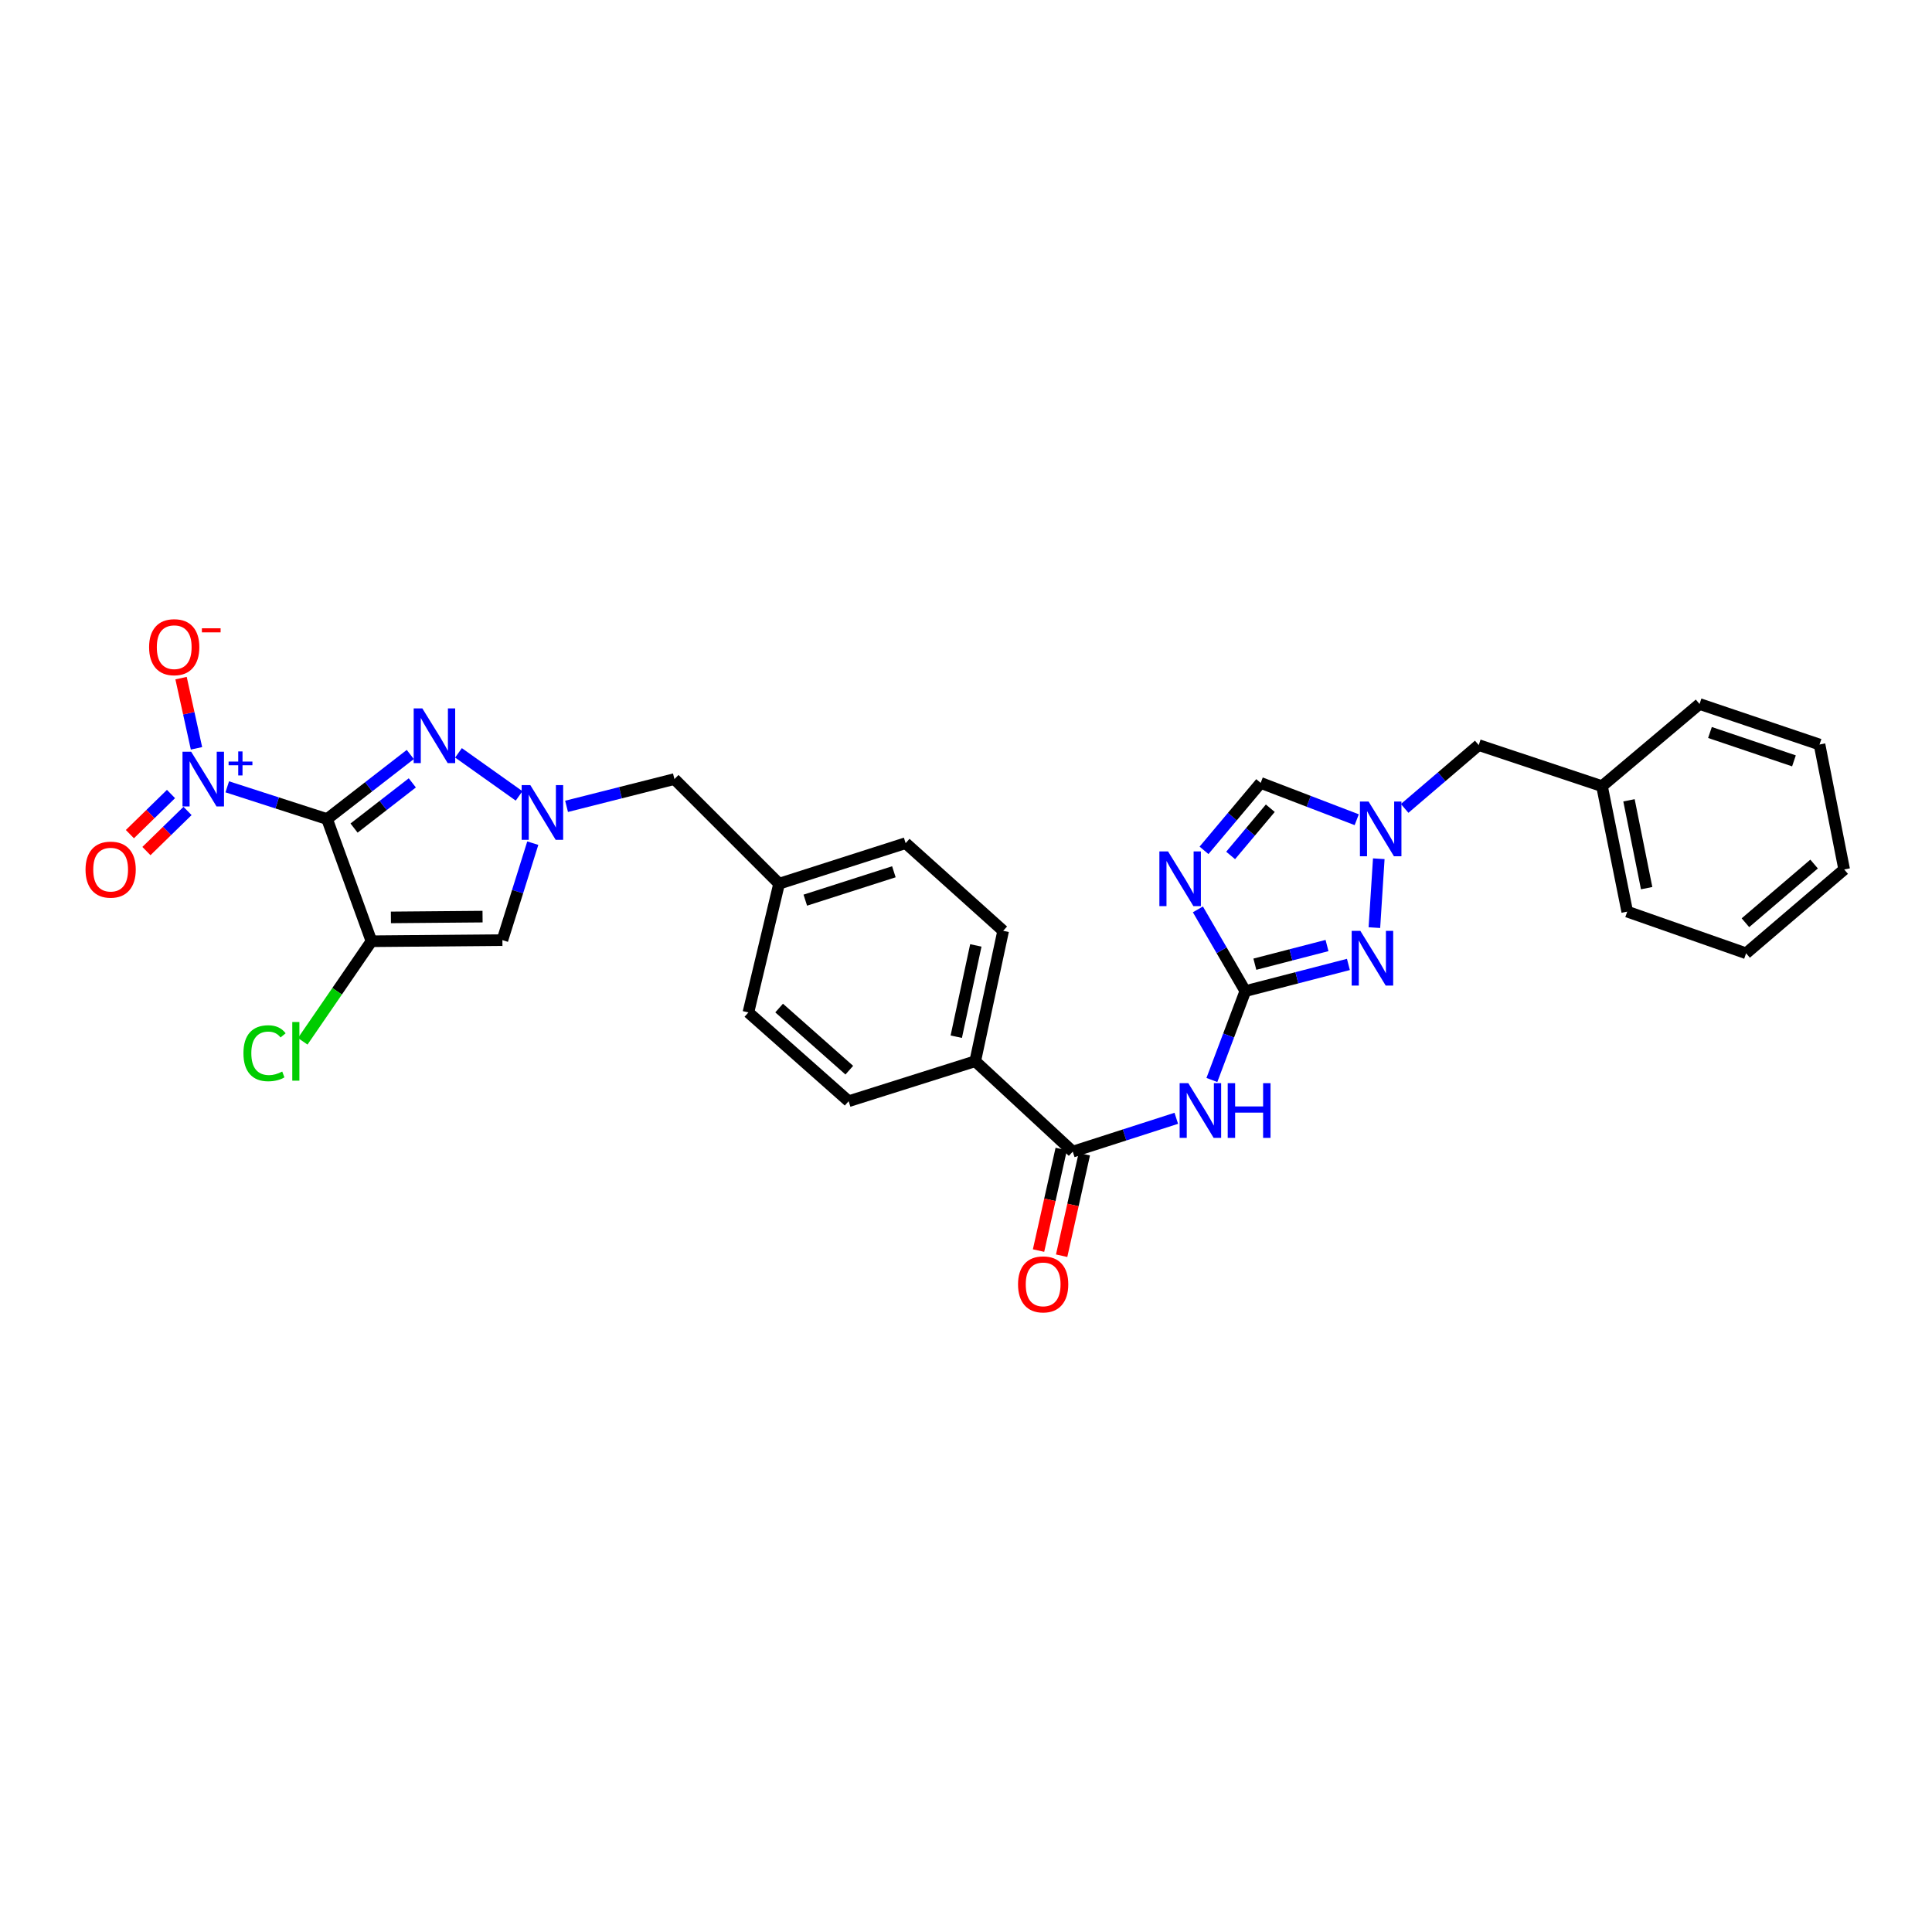 <?xml version='1.0' encoding='iso-8859-1'?>
<svg version='1.1' baseProfile='full'
              xmlns='http://www.w3.org/2000/svg'
                      xmlns:rdkit='http://www.rdkit.org/xml'
                      xmlns:xlink='http://www.w3.org/1999/xlink'
                  xml:space='preserve'
width='1000px' height='1000px' viewBox='0 0 1000 1000'>
<!-- END OF HEADER -->
<rect style='opacity:1.0;fill:#FFFFFF;stroke:none' width='1000' height='1000' x='0' y='0'> </rect>
<path class='bond-0' d='M 169.289,423.939 L 192.271,487.183' style='fill:none;fill-rule:evenodd;stroke:#000000;stroke-width:6px;stroke-linecap:butt;stroke-linejoin:miter;stroke-opacity:1' />
<path class='bond-1' d='M 169.289,423.939 L 190.826,407.231' style='fill:none;fill-rule:evenodd;stroke:#000000;stroke-width:6px;stroke-linecap:butt;stroke-linejoin:miter;stroke-opacity:1' />
<path class='bond-1' d='M 190.826,407.231 L 212.364,390.523' style='fill:none;fill-rule:evenodd;stroke:#0000FF;stroke-width:6px;stroke-linecap:butt;stroke-linejoin:miter;stroke-opacity:1' />
<path class='bond-1' d='M 183.259,428.606 L 198.335,416.91' style='fill:none;fill-rule:evenodd;stroke:#000000;stroke-width:6px;stroke-linecap:butt;stroke-linejoin:miter;stroke-opacity:1' />
<path class='bond-1' d='M 198.335,416.91 L 213.411,405.214' style='fill:none;fill-rule:evenodd;stroke:#0000FF;stroke-width:6px;stroke-linecap:butt;stroke-linejoin:miter;stroke-opacity:1' />
<path class='bond-2' d='M 169.289,423.939 L 143.457,415.598' style='fill:none;fill-rule:evenodd;stroke:#000000;stroke-width:6px;stroke-linecap:butt;stroke-linejoin:miter;stroke-opacity:1' />
<path class='bond-2' d='M 143.457,415.598 L 117.625,407.256' style='fill:none;fill-rule:evenodd;stroke:#0000FF;stroke-width:6px;stroke-linecap:butt;stroke-linejoin:miter;stroke-opacity:1' />
<path class='bond-6' d='M 192.271,487.183 L 260.04,486.604' style='fill:none;fill-rule:evenodd;stroke:#000000;stroke-width:6px;stroke-linecap:butt;stroke-linejoin:miter;stroke-opacity:1' />
<path class='bond-6' d='M 202.332,474.847 L 249.77,474.442' style='fill:none;fill-rule:evenodd;stroke:#000000;stroke-width:6px;stroke-linecap:butt;stroke-linejoin:miter;stroke-opacity:1' />
<path class='bond-16' d='M 192.271,487.183 L 174.483,513.08' style='fill:none;fill-rule:evenodd;stroke:#000000;stroke-width:6px;stroke-linecap:butt;stroke-linejoin:miter;stroke-opacity:1' />
<path class='bond-16' d='M 174.483,513.08 L 156.694,538.977' style='fill:none;fill-rule:evenodd;stroke:#00CC00;stroke-width:6px;stroke-linecap:butt;stroke-linejoin:miter;stroke-opacity:1' />
<path class='bond-5' d='M 237.316,389.674 L 268.677,411.954' style='fill:none;fill-rule:evenodd;stroke:#0000FF;stroke-width:6px;stroke-linecap:butt;stroke-linejoin:miter;stroke-opacity:1' />
<path class='bond-12' d='M 101.704,387.334 L 97.71,369.167' style='fill:none;fill-rule:evenodd;stroke:#0000FF;stroke-width:6px;stroke-linecap:butt;stroke-linejoin:miter;stroke-opacity:1' />
<path class='bond-12' d='M 97.71,369.167 L 93.715,350.999' style='fill:none;fill-rule:evenodd;stroke:#FF0000;stroke-width:6px;stroke-linecap:butt;stroke-linejoin:miter;stroke-opacity:1' />
<path class='bond-14' d='M 88.509,410.979 L 77.871,421.363' style='fill:none;fill-rule:evenodd;stroke:#0000FF;stroke-width:6px;stroke-linecap:butt;stroke-linejoin:miter;stroke-opacity:1' />
<path class='bond-14' d='M 77.871,421.363 L 67.233,431.748' style='fill:none;fill-rule:evenodd;stroke:#FF0000;stroke-width:6px;stroke-linecap:butt;stroke-linejoin:miter;stroke-opacity:1' />
<path class='bond-14' d='M 97.066,419.745 L 86.428,430.129' style='fill:none;fill-rule:evenodd;stroke:#0000FF;stroke-width:6px;stroke-linecap:butt;stroke-linejoin:miter;stroke-opacity:1' />
<path class='bond-14' d='M 86.428,430.129 L 75.79,440.513' style='fill:none;fill-rule:evenodd;stroke:#FF0000;stroke-width:6px;stroke-linecap:butt;stroke-linejoin:miter;stroke-opacity:1' />
<path class='bond-3' d='M 644.576,512.996 L 635.923,535.997' style='fill:none;fill-rule:evenodd;stroke:#000000;stroke-width:6px;stroke-linecap:butt;stroke-linejoin:miter;stroke-opacity:1' />
<path class='bond-3' d='M 635.923,535.997 L 627.27,558.999' style='fill:none;fill-rule:evenodd;stroke:#0000FF;stroke-width:6px;stroke-linecap:butt;stroke-linejoin:miter;stroke-opacity:1' />
<path class='bond-4' d='M 644.576,512.996 L 632.302,491.843' style='fill:none;fill-rule:evenodd;stroke:#000000;stroke-width:6px;stroke-linecap:butt;stroke-linejoin:miter;stroke-opacity:1' />
<path class='bond-4' d='M 632.302,491.843 L 620.027,470.691' style='fill:none;fill-rule:evenodd;stroke:#0000FF;stroke-width:6px;stroke-linecap:butt;stroke-linejoin:miter;stroke-opacity:1' />
<path class='bond-8' d='M 644.576,512.996 L 671.255,506.095' style='fill:none;fill-rule:evenodd;stroke:#000000;stroke-width:6px;stroke-linecap:butt;stroke-linejoin:miter;stroke-opacity:1' />
<path class='bond-8' d='M 671.255,506.095 L 697.933,499.193' style='fill:none;fill-rule:evenodd;stroke:#0000FF;stroke-width:6px;stroke-linecap:butt;stroke-linejoin:miter;stroke-opacity:1' />
<path class='bond-8' d='M 649.512,499.066 L 668.187,494.235' style='fill:none;fill-rule:evenodd;stroke:#000000;stroke-width:6px;stroke-linecap:butt;stroke-linejoin:miter;stroke-opacity:1' />
<path class='bond-8' d='M 668.187,494.235 L 686.861,489.404' style='fill:none;fill-rule:evenodd;stroke:#0000FF;stroke-width:6px;stroke-linecap:butt;stroke-linejoin:miter;stroke-opacity:1' />
<path class='bond-11' d='M 623.195,440.137 L 637.86,422.681' style='fill:none;fill-rule:evenodd;stroke:#0000FF;stroke-width:6px;stroke-linecap:butt;stroke-linejoin:miter;stroke-opacity:1' />
<path class='bond-11' d='M 637.86,422.681 L 652.525,405.224' style='fill:none;fill-rule:evenodd;stroke:#000000;stroke-width:6px;stroke-linecap:butt;stroke-linejoin:miter;stroke-opacity:1' />
<path class='bond-11' d='M 636.974,442.78 L 647.24,430.56' style='fill:none;fill-rule:evenodd;stroke:#0000FF;stroke-width:6px;stroke-linecap:butt;stroke-linejoin:miter;stroke-opacity:1' />
<path class='bond-11' d='M 647.24,430.56 L 657.505,418.341' style='fill:none;fill-rule:evenodd;stroke:#000000;stroke-width:6px;stroke-linecap:butt;stroke-linejoin:miter;stroke-opacity:1' />
<path class='bond-17' d='M 293.251,417.367 L 321.167,410.306' style='fill:none;fill-rule:evenodd;stroke:#0000FF;stroke-width:6px;stroke-linecap:butt;stroke-linejoin:miter;stroke-opacity:1' />
<path class='bond-17' d='M 321.167,410.306 L 349.083,403.244' style='fill:none;fill-rule:evenodd;stroke:#000000;stroke-width:6px;stroke-linecap:butt;stroke-linejoin:miter;stroke-opacity:1' />
<path class='bond-30' d='M 275.768,436.421 L 267.904,461.513' style='fill:none;fill-rule:evenodd;stroke:#0000FF;stroke-width:6px;stroke-linecap:butt;stroke-linejoin:miter;stroke-opacity:1' />
<path class='bond-30' d='M 267.904,461.513 L 260.04,486.604' style='fill:none;fill-rule:evenodd;stroke:#000000;stroke-width:6px;stroke-linecap:butt;stroke-linejoin:miter;stroke-opacity:1' />
<path class='bond-7' d='M 608.847,578.826 L 582.054,587.452' style='fill:none;fill-rule:evenodd;stroke:#0000FF;stroke-width:6px;stroke-linecap:butt;stroke-linejoin:miter;stroke-opacity:1' />
<path class='bond-7' d='M 582.054,587.452 L 555.261,596.077' style='fill:none;fill-rule:evenodd;stroke:#000000;stroke-width:6px;stroke-linecap:butt;stroke-linejoin:miter;stroke-opacity:1' />
<path class='bond-9' d='M 711.381,480.139 L 713.655,444.483' style='fill:none;fill-rule:evenodd;stroke:#0000FF;stroke-width:6px;stroke-linecap:butt;stroke-linejoin:miter;stroke-opacity:1' />
<path class='bond-18' d='M 727.048,418.433 L 746.218,402.042' style='fill:none;fill-rule:evenodd;stroke:#0000FF;stroke-width:6px;stroke-linecap:butt;stroke-linejoin:miter;stroke-opacity:1' />
<path class='bond-18' d='M 746.218,402.042 L 765.387,385.652' style='fill:none;fill-rule:evenodd;stroke:#000000;stroke-width:6px;stroke-linecap:butt;stroke-linejoin:miter;stroke-opacity:1' />
<path class='bond-32' d='M 702.236,424.287 L 677.381,414.756' style='fill:none;fill-rule:evenodd;stroke:#0000FF;stroke-width:6px;stroke-linecap:butt;stroke-linejoin:miter;stroke-opacity:1' />
<path class='bond-32' d='M 677.381,414.756 L 652.525,405.224' style='fill:none;fill-rule:evenodd;stroke:#000000;stroke-width:6px;stroke-linecap:butt;stroke-linejoin:miter;stroke-opacity:1' />
<path class='bond-10' d='M 555.261,596.077 L 504.772,549.289' style='fill:none;fill-rule:evenodd;stroke:#000000;stroke-width:6px;stroke-linecap:butt;stroke-linejoin:miter;stroke-opacity:1' />
<path class='bond-15' d='M 549.284,594.742 L 543.416,621.016' style='fill:none;fill-rule:evenodd;stroke:#000000;stroke-width:6px;stroke-linecap:butt;stroke-linejoin:miter;stroke-opacity:1' />
<path class='bond-15' d='M 543.416,621.016 L 537.548,647.291' style='fill:none;fill-rule:evenodd;stroke:#FF0000;stroke-width:6px;stroke-linecap:butt;stroke-linejoin:miter;stroke-opacity:1' />
<path class='bond-15' d='M 561.239,597.412 L 555.371,623.686' style='fill:none;fill-rule:evenodd;stroke:#000000;stroke-width:6px;stroke-linecap:butt;stroke-linejoin:miter;stroke-opacity:1' />
<path class='bond-15' d='M 555.371,623.686 L 549.504,649.961' style='fill:none;fill-rule:evenodd;stroke:#FF0000;stroke-width:6px;stroke-linecap:butt;stroke-linejoin:miter;stroke-opacity:1' />
<path class='bond-13' d='M 504.772,549.289 L 519.24,481.786' style='fill:none;fill-rule:evenodd;stroke:#000000;stroke-width:6px;stroke-linecap:butt;stroke-linejoin:miter;stroke-opacity:1' />
<path class='bond-13' d='M 494.964,536.597 L 505.092,489.344' style='fill:none;fill-rule:evenodd;stroke:#000000;stroke-width:6px;stroke-linecap:butt;stroke-linejoin:miter;stroke-opacity:1' />
<path class='bond-31' d='M 504.772,549.289 L 439.255,569.985' style='fill:none;fill-rule:evenodd;stroke:#000000;stroke-width:6px;stroke-linecap:butt;stroke-linejoin:miter;stroke-opacity:1' />
<path class='bond-21' d='M 349.083,403.244 L 403.254,457.402' style='fill:none;fill-rule:evenodd;stroke:#000000;stroke-width:6px;stroke-linecap:butt;stroke-linejoin:miter;stroke-opacity:1' />
<path class='bond-24' d='M 765.387,385.652 L 829.195,406.919' style='fill:none;fill-rule:evenodd;stroke:#000000;stroke-width:6px;stroke-linecap:butt;stroke-linejoin:miter;stroke-opacity:1' />
<path class='bond-19' d='M 519.24,481.786 L 468.757,436.414' style='fill:none;fill-rule:evenodd;stroke:#000000;stroke-width:6px;stroke-linecap:butt;stroke-linejoin:miter;stroke-opacity:1' />
<path class='bond-20' d='M 439.255,569.985 L 387.37,524.041' style='fill:none;fill-rule:evenodd;stroke:#000000;stroke-width:6px;stroke-linecap:butt;stroke-linejoin:miter;stroke-opacity:1' />
<path class='bond-20' d='M 439.593,553.922 L 403.274,521.762' style='fill:none;fill-rule:evenodd;stroke:#000000;stroke-width:6px;stroke-linecap:butt;stroke-linejoin:miter;stroke-opacity:1' />
<path class='bond-22' d='M 403.254,457.402 L 387.37,524.041' style='fill:none;fill-rule:evenodd;stroke:#000000;stroke-width:6px;stroke-linecap:butt;stroke-linejoin:miter;stroke-opacity:1' />
<path class='bond-23' d='M 403.254,457.402 L 468.757,436.414' style='fill:none;fill-rule:evenodd;stroke:#000000;stroke-width:6px;stroke-linecap:butt;stroke-linejoin:miter;stroke-opacity:1' />
<path class='bond-23' d='M 416.818,465.919 L 462.669,451.228' style='fill:none;fill-rule:evenodd;stroke:#000000;stroke-width:6px;stroke-linecap:butt;stroke-linejoin:miter;stroke-opacity:1' />
<path class='bond-25' d='M 829.195,406.919 L 842.248,471.857' style='fill:none;fill-rule:evenodd;stroke:#000000;stroke-width:6px;stroke-linecap:butt;stroke-linejoin:miter;stroke-opacity:1' />
<path class='bond-25' d='M 843.163,414.246 L 852.3,459.702' style='fill:none;fill-rule:evenodd;stroke:#000000;stroke-width:6px;stroke-linecap:butt;stroke-linejoin:miter;stroke-opacity:1' />
<path class='bond-26' d='M 829.195,406.919 L 879.678,364.385' style='fill:none;fill-rule:evenodd;stroke:#000000;stroke-width:6px;stroke-linecap:butt;stroke-linejoin:miter;stroke-opacity:1' />
<path class='bond-28' d='M 842.248,471.857 L 903.777,493.423' style='fill:none;fill-rule:evenodd;stroke:#000000;stroke-width:6px;stroke-linecap:butt;stroke-linejoin:miter;stroke-opacity:1' />
<path class='bond-27' d='M 879.678,364.385 L 941.785,385.366' style='fill:none;fill-rule:evenodd;stroke:#000000;stroke-width:6px;stroke-linecap:butt;stroke-linejoin:miter;stroke-opacity:1' />
<path class='bond-27' d='M 885.074,379.137 L 928.549,393.824' style='fill:none;fill-rule:evenodd;stroke:#000000;stroke-width:6px;stroke-linecap:butt;stroke-linejoin:miter;stroke-opacity:1' />
<path class='bond-29' d='M 941.785,385.366 L 954.545,450.032' style='fill:none;fill-rule:evenodd;stroke:#000000;stroke-width:6px;stroke-linecap:butt;stroke-linejoin:miter;stroke-opacity:1' />
<path class='bond-33' d='M 903.777,493.423 L 954.545,450.032' style='fill:none;fill-rule:evenodd;stroke:#000000;stroke-width:6px;stroke-linecap:butt;stroke-linejoin:miter;stroke-opacity:1' />
<path class='bond-33' d='M 903.433,477.602 L 938.971,447.228' style='fill:none;fill-rule:evenodd;stroke:#000000;stroke-width:6px;stroke-linecap:butt;stroke-linejoin:miter;stroke-opacity:1' />
<path  class='atom-2' d='M 218.602 366.667
L 227.882 381.667
Q 228.802 383.147, 230.282 385.827
Q 231.762 388.507, 231.842 388.667
L 231.842 366.667
L 235.602 366.667
L 235.602 394.987
L 231.722 394.987
L 221.762 378.587
Q 220.602 376.667, 219.362 374.467
Q 218.162 372.267, 217.802 371.587
L 217.802 394.987
L 214.122 394.987
L 214.122 366.667
L 218.602 366.667
' fill='#0000FF'/>
<path  class='atom-3' d='M 98.942 389.084
L 108.222 404.084
Q 109.142 405.564, 110.622 408.244
Q 112.102 410.924, 112.182 411.084
L 112.182 389.084
L 115.942 389.084
L 115.942 417.404
L 112.062 417.404
L 102.102 401.004
Q 100.942 399.084, 99.702 396.884
Q 98.502 394.684, 98.142 394.004
L 98.142 417.404
L 94.462 417.404
L 94.462 389.084
L 98.942 389.084
' fill='#0000FF'/>
<path  class='atom-3' d='M 118.318 394.189
L 123.307 394.189
L 123.307 388.935
L 125.525 388.935
L 125.525 394.189
L 130.647 394.189
L 130.647 396.09
L 125.525 396.09
L 125.525 401.37
L 123.307 401.37
L 123.307 396.09
L 118.318 396.09
L 118.318 394.189
' fill='#0000FF'/>
<path  class='atom-5' d='M 604.575 440.69
L 613.855 455.69
Q 614.775 457.17, 616.255 459.85
Q 617.735 462.53, 617.815 462.69
L 617.815 440.69
L 621.575 440.69
L 621.575 469.01
L 617.695 469.01
L 607.735 452.61
Q 606.575 450.69, 605.335 448.49
Q 604.135 446.29, 603.775 445.61
L 603.775 469.01
L 600.095 469.01
L 600.095 440.69
L 604.575 440.69
' fill='#0000FF'/>
<path  class='atom-6' d='M 274.489 406.37
L 283.769 421.37
Q 284.689 422.85, 286.169 425.53
Q 287.649 428.21, 287.729 428.37
L 287.729 406.37
L 291.489 406.37
L 291.489 434.69
L 287.609 434.69
L 277.649 418.29
Q 276.489 416.37, 275.249 414.17
Q 274.049 411.97, 273.689 411.29
L 273.689 434.69
L 270.009 434.69
L 270.009 406.37
L 274.489 406.37
' fill='#0000FF'/>
<path  class='atom-8' d='M 615.062 560.65
L 624.342 575.65
Q 625.262 577.13, 626.742 579.81
Q 628.222 582.49, 628.302 582.65
L 628.302 560.65
L 632.062 560.65
L 632.062 588.97
L 628.182 588.97
L 618.222 572.57
Q 617.062 570.65, 615.822 568.45
Q 614.622 566.25, 614.262 565.57
L 614.262 588.97
L 610.582 588.97
L 610.582 560.65
L 615.062 560.65
' fill='#0000FF'/>
<path  class='atom-8' d='M 635.462 560.65
L 639.302 560.65
L 639.302 572.69
L 653.782 572.69
L 653.782 560.65
L 657.622 560.65
L 657.622 588.97
L 653.782 588.97
L 653.782 575.89
L 639.302 575.89
L 639.302 588.97
L 635.462 588.97
L 635.462 560.65
' fill='#0000FF'/>
<path  class='atom-9' d='M 704.112 481.815
L 713.392 496.815
Q 714.312 498.295, 715.792 500.975
Q 717.272 503.655, 717.352 503.815
L 717.352 481.815
L 721.112 481.815
L 721.112 510.135
L 717.232 510.135
L 707.272 493.735
Q 706.112 491.815, 704.872 489.615
Q 703.672 487.415, 703.312 486.735
L 703.312 510.135
L 699.632 510.135
L 699.632 481.815
L 704.112 481.815
' fill='#0000FF'/>
<path  class='atom-10' d='M 708.379 414.884
L 717.659 429.884
Q 718.579 431.364, 720.059 434.044
Q 721.539 436.724, 721.619 436.884
L 721.619 414.884
L 725.379 414.884
L 725.379 443.204
L 721.499 443.204
L 711.539 426.804
Q 710.379 424.884, 709.139 422.684
Q 707.939 420.484, 707.579 419.804
L 707.579 443.204
L 703.899 443.204
L 703.899 414.884
L 708.379 414.884
' fill='#0000FF'/>
<path  class='atom-13' d='M 77.175 334.977
Q 77.175 328.177, 80.535 324.377
Q 83.895 320.577, 90.175 320.577
Q 96.455 320.577, 99.815 324.377
Q 103.175 328.177, 103.175 334.977
Q 103.175 341.857, 99.775 345.777
Q 96.375 349.657, 90.175 349.657
Q 83.935 349.657, 80.535 345.777
Q 77.175 341.897, 77.175 334.977
M 90.175 346.457
Q 94.495 346.457, 96.815 343.577
Q 99.175 340.657, 99.175 334.977
Q 99.175 329.417, 96.815 326.617
Q 94.495 323.777, 90.175 323.777
Q 85.855 323.777, 83.495 326.577
Q 81.175 329.377, 81.175 334.977
Q 81.175 340.697, 83.495 343.577
Q 85.855 346.457, 90.175 346.457
' fill='#FF0000'/>
<path  class='atom-13' d='M 104.495 325.199
L 114.184 325.199
L 114.184 327.311
L 104.495 327.311
L 104.495 325.199
' fill='#FF0000'/>
<path  class='atom-15' d='M 44.271 450.112
Q 44.271 443.312, 47.631 439.512
Q 50.991 435.712, 57.271 435.712
Q 63.551 435.712, 66.911 439.512
Q 70.271 443.312, 70.271 450.112
Q 70.271 456.992, 66.871 460.912
Q 63.471 464.792, 57.271 464.792
Q 51.031 464.792, 47.631 460.912
Q 44.271 457.032, 44.271 450.112
M 57.271 461.592
Q 61.591 461.592, 63.911 458.712
Q 66.271 455.792, 66.271 450.112
Q 66.271 444.552, 63.911 441.752
Q 61.591 438.912, 57.271 438.912
Q 52.951 438.912, 50.591 441.712
Q 48.271 444.512, 48.271 450.112
Q 48.271 455.832, 50.591 458.712
Q 52.951 461.592, 57.271 461.592
' fill='#FF0000'/>
<path  class='atom-16' d='M 526.935 664.784
Q 526.935 657.984, 530.295 654.184
Q 533.655 650.384, 539.935 650.384
Q 546.215 650.384, 549.575 654.184
Q 552.935 657.984, 552.935 664.784
Q 552.935 671.664, 549.535 675.584
Q 546.135 679.464, 539.935 679.464
Q 533.695 679.464, 530.295 675.584
Q 526.935 671.704, 526.935 664.784
M 539.935 676.264
Q 544.255 676.264, 546.575 673.384
Q 548.935 670.464, 548.935 664.784
Q 548.935 659.224, 546.575 656.424
Q 544.255 653.584, 539.935 653.584
Q 535.615 653.584, 533.255 656.384
Q 530.935 659.184, 530.935 664.784
Q 530.935 670.504, 533.255 673.384
Q 535.615 676.264, 539.935 676.264
' fill='#FF0000'/>
<path  class='atom-17' d='M 126.006 545.152
Q 126.006 538.112, 129.286 534.432
Q 132.606 530.712, 138.886 530.712
Q 144.726 530.712, 147.846 534.832
L 145.206 536.992
Q 142.926 533.992, 138.886 533.992
Q 134.606 533.992, 132.326 536.872
Q 130.086 539.712, 130.086 545.152
Q 130.086 550.752, 132.406 553.632
Q 134.766 556.512, 139.326 556.512
Q 142.446 556.512, 146.086 554.632
L 147.206 557.632
Q 145.726 558.592, 143.486 559.152
Q 141.246 559.712, 138.766 559.712
Q 132.606 559.712, 129.286 555.952
Q 126.006 552.192, 126.006 545.152
' fill='#00CC00'/>
<path  class='atom-17' d='M 151.286 528.992
L 154.966 528.992
L 154.966 559.352
L 151.286 559.352
L 151.286 528.992
' fill='#00CC00'/>
</svg>
